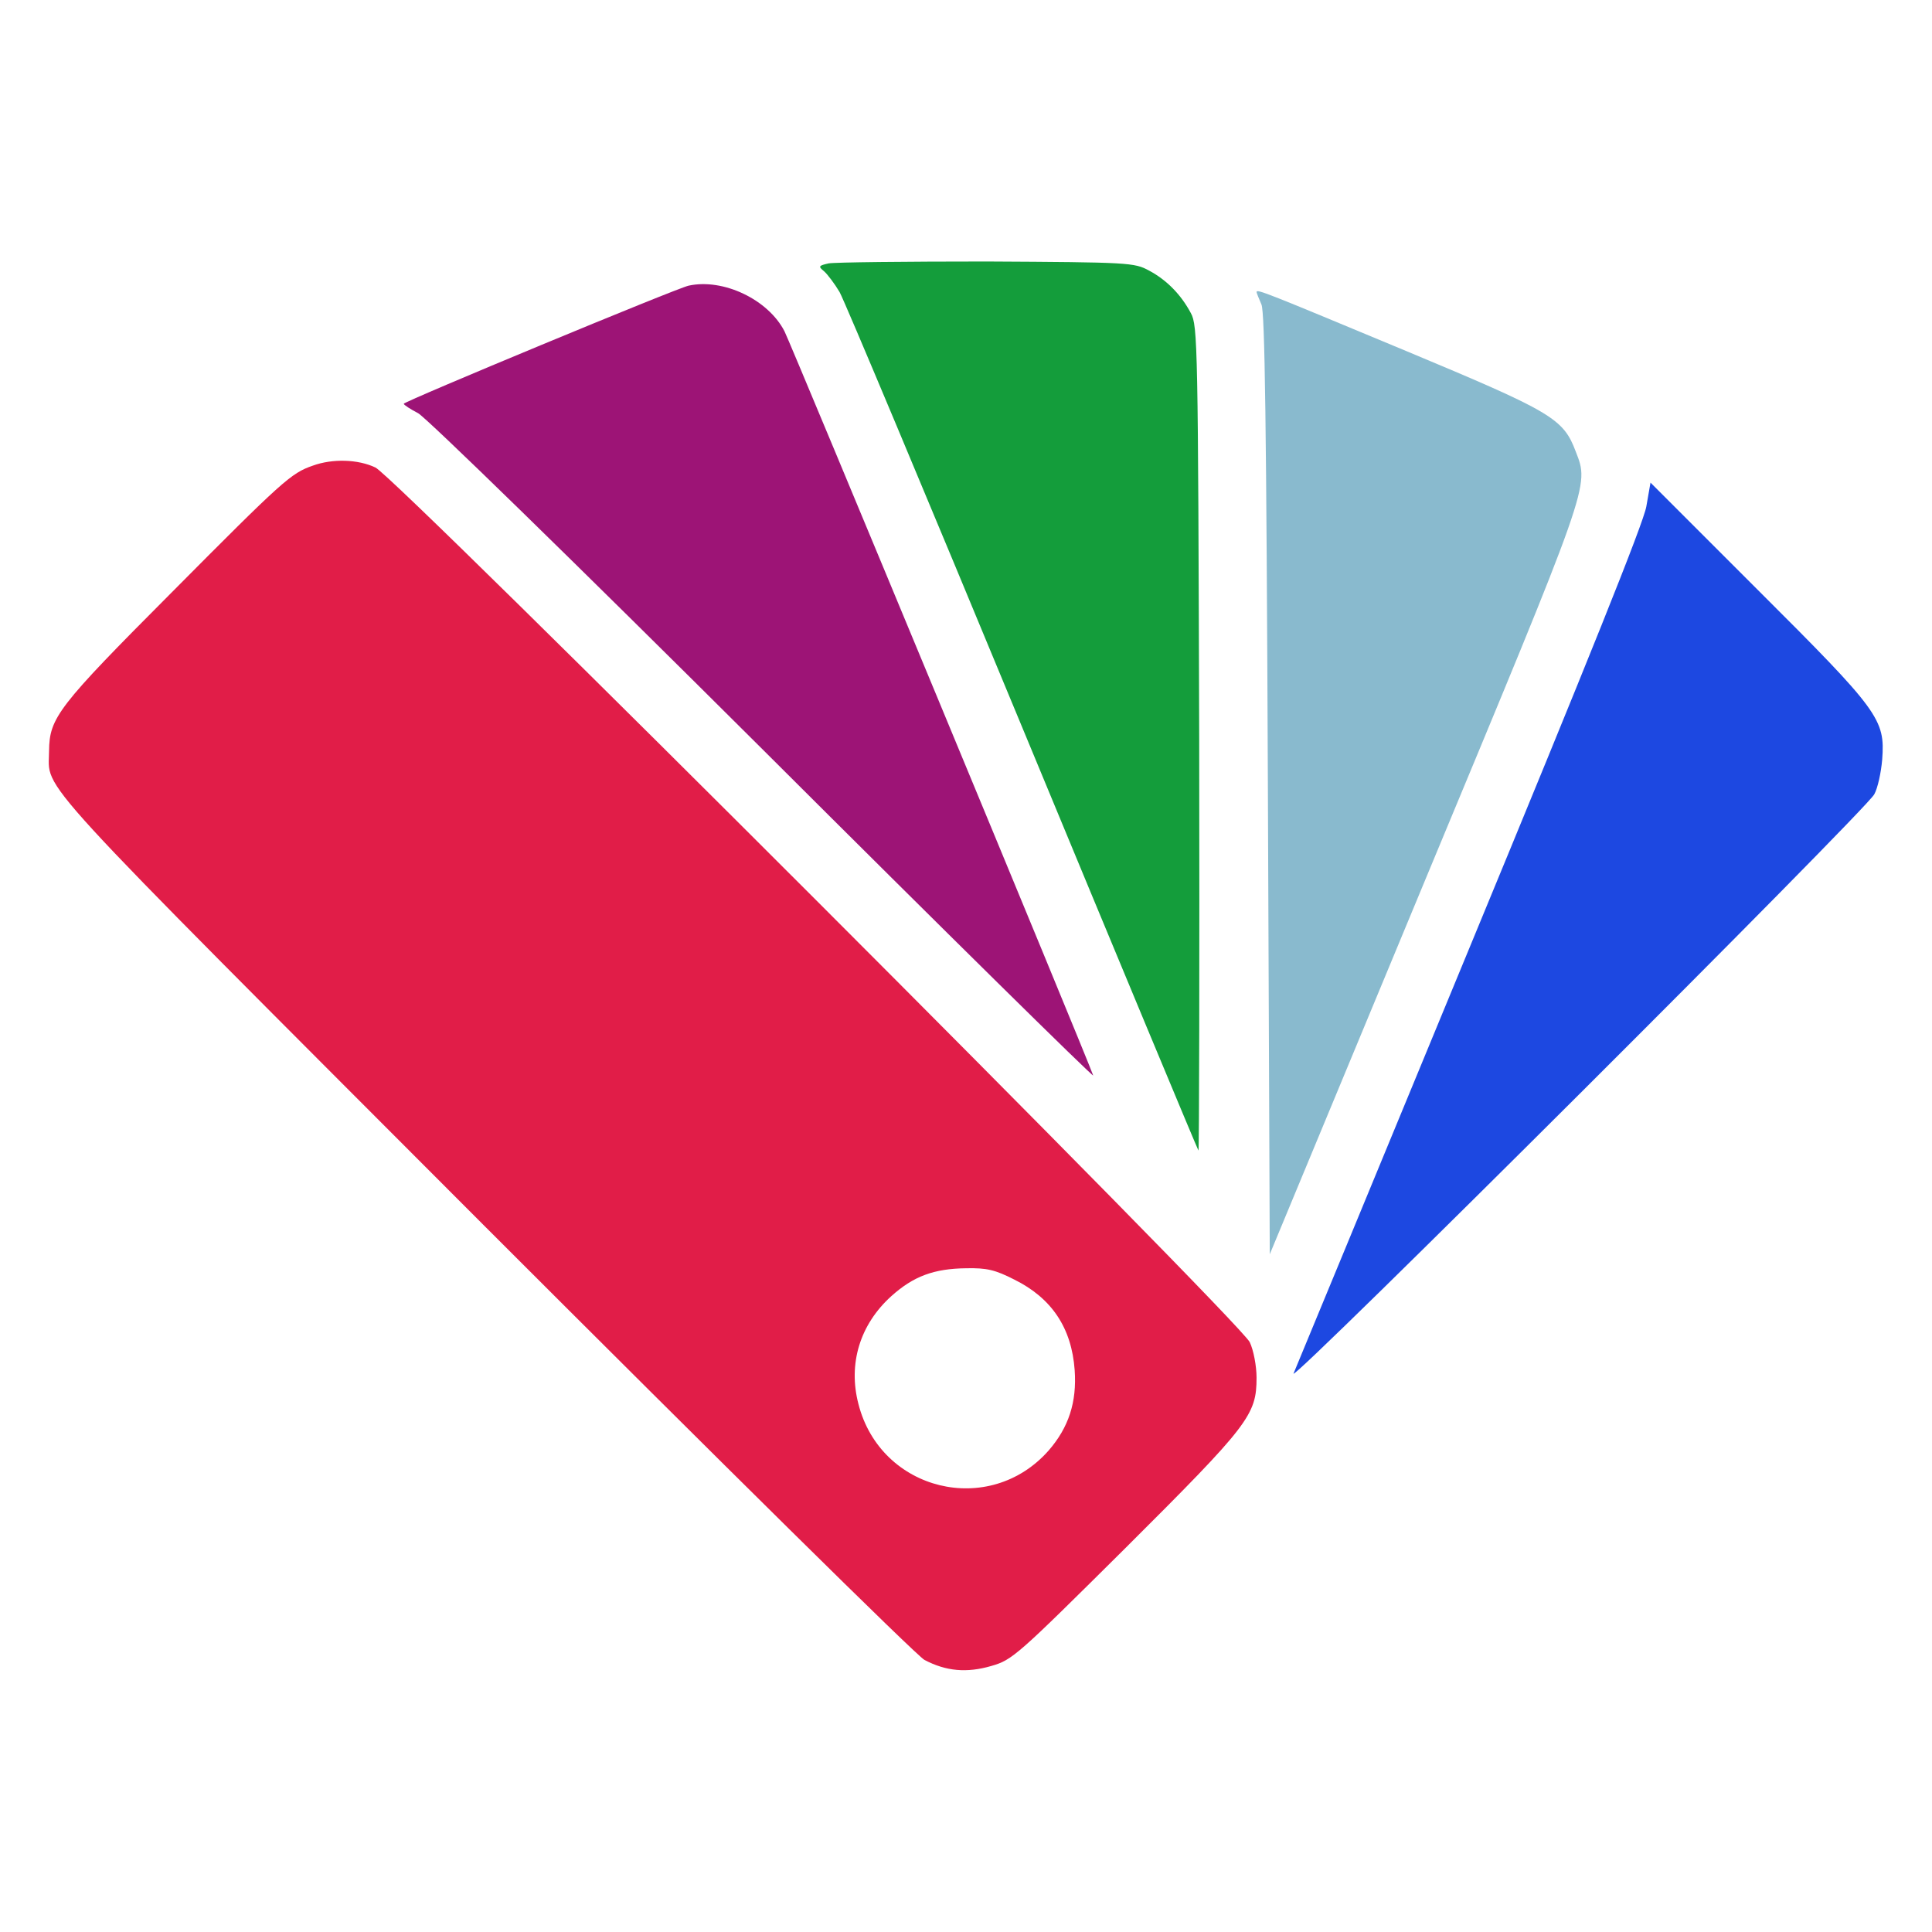 <svg version="1.0" xmlns="http://www.w3.org/2000/svg" width="49" height="49" viewBox="0 0 512 512">
    <g transform="translate(0,512) scale(0.1,-0.1)"
        fill="#000000" stroke="none">
        <path fill="#149d3b" d="M2196 4422 c-27 -6 -28 -8 -12 -21 9 -8 28 -33 41 -55 13 -23 231 -543 485 -1156 254 -613 464 -1117 466 -1119 2 -3 3 488 2 1090 -3 1045 -4 1096 -22 1129 -26 49 -64 88 -111 113 -39 21 -51 22 -430 24 -214 0 -403 -2 -419 -5z" />
        <path fill="#9D1476" d="M1825 4363 c-30 -6 -755 -307 -755 -313 0 -3 17 -14 38 -25 21 -11 407 -387 916 -894 483 -482 876 -869 873 -861 -15 45 -802 1941 -818 1972 -43 84 -162 141 -254 121z" />
        <path fill="#89BACE" d="M3330 4346 c0 -2 6 -17 13 -33 9 -22 13 -307 17 -1272 l5 -1245 409 985 c443 1065 438 1049 402 1142 -33 88 -62 105 -450 267 -370 154 -396 165 -396 156z" />
        <path fill="#e11d48" d="M829 3886 c-58 -20 -79 -39 -376 -338 -300 -301 -322 -330 -323 -418 0 -110 -72 -31 1153 -1258 623 -623 1148 -1142 1167 -1151 57 -30 112 -35 177 -16 56 16 68 27 356 313 327 326 347 352 347 451 0 31 -8 73 -18 94 -24 53 -2263 2293 -2317 2318 -46 22 -114 24 -166 5z m1859 -2157 c99 -49 152 -128 160 -240 6 -85 -16 -152 -69 -213 -157 -178 -445 -108 -504 123 -28 107 4 211 87 286 59 53 113 73 199 74 54 1 76 -4 127 -30z" />
        <path fill="#1d48e1" d="M4363 3778 c-7 -43 -158 -418 -468 -1168 -251 -608 -461 -1116 -467 -1130 -11 -31 1517 1493 1539 1535 9 16 18 57 21 92 8 107 -7 128 -331 451 l-283 283 -11 -63z" />
    </g>
</svg>
